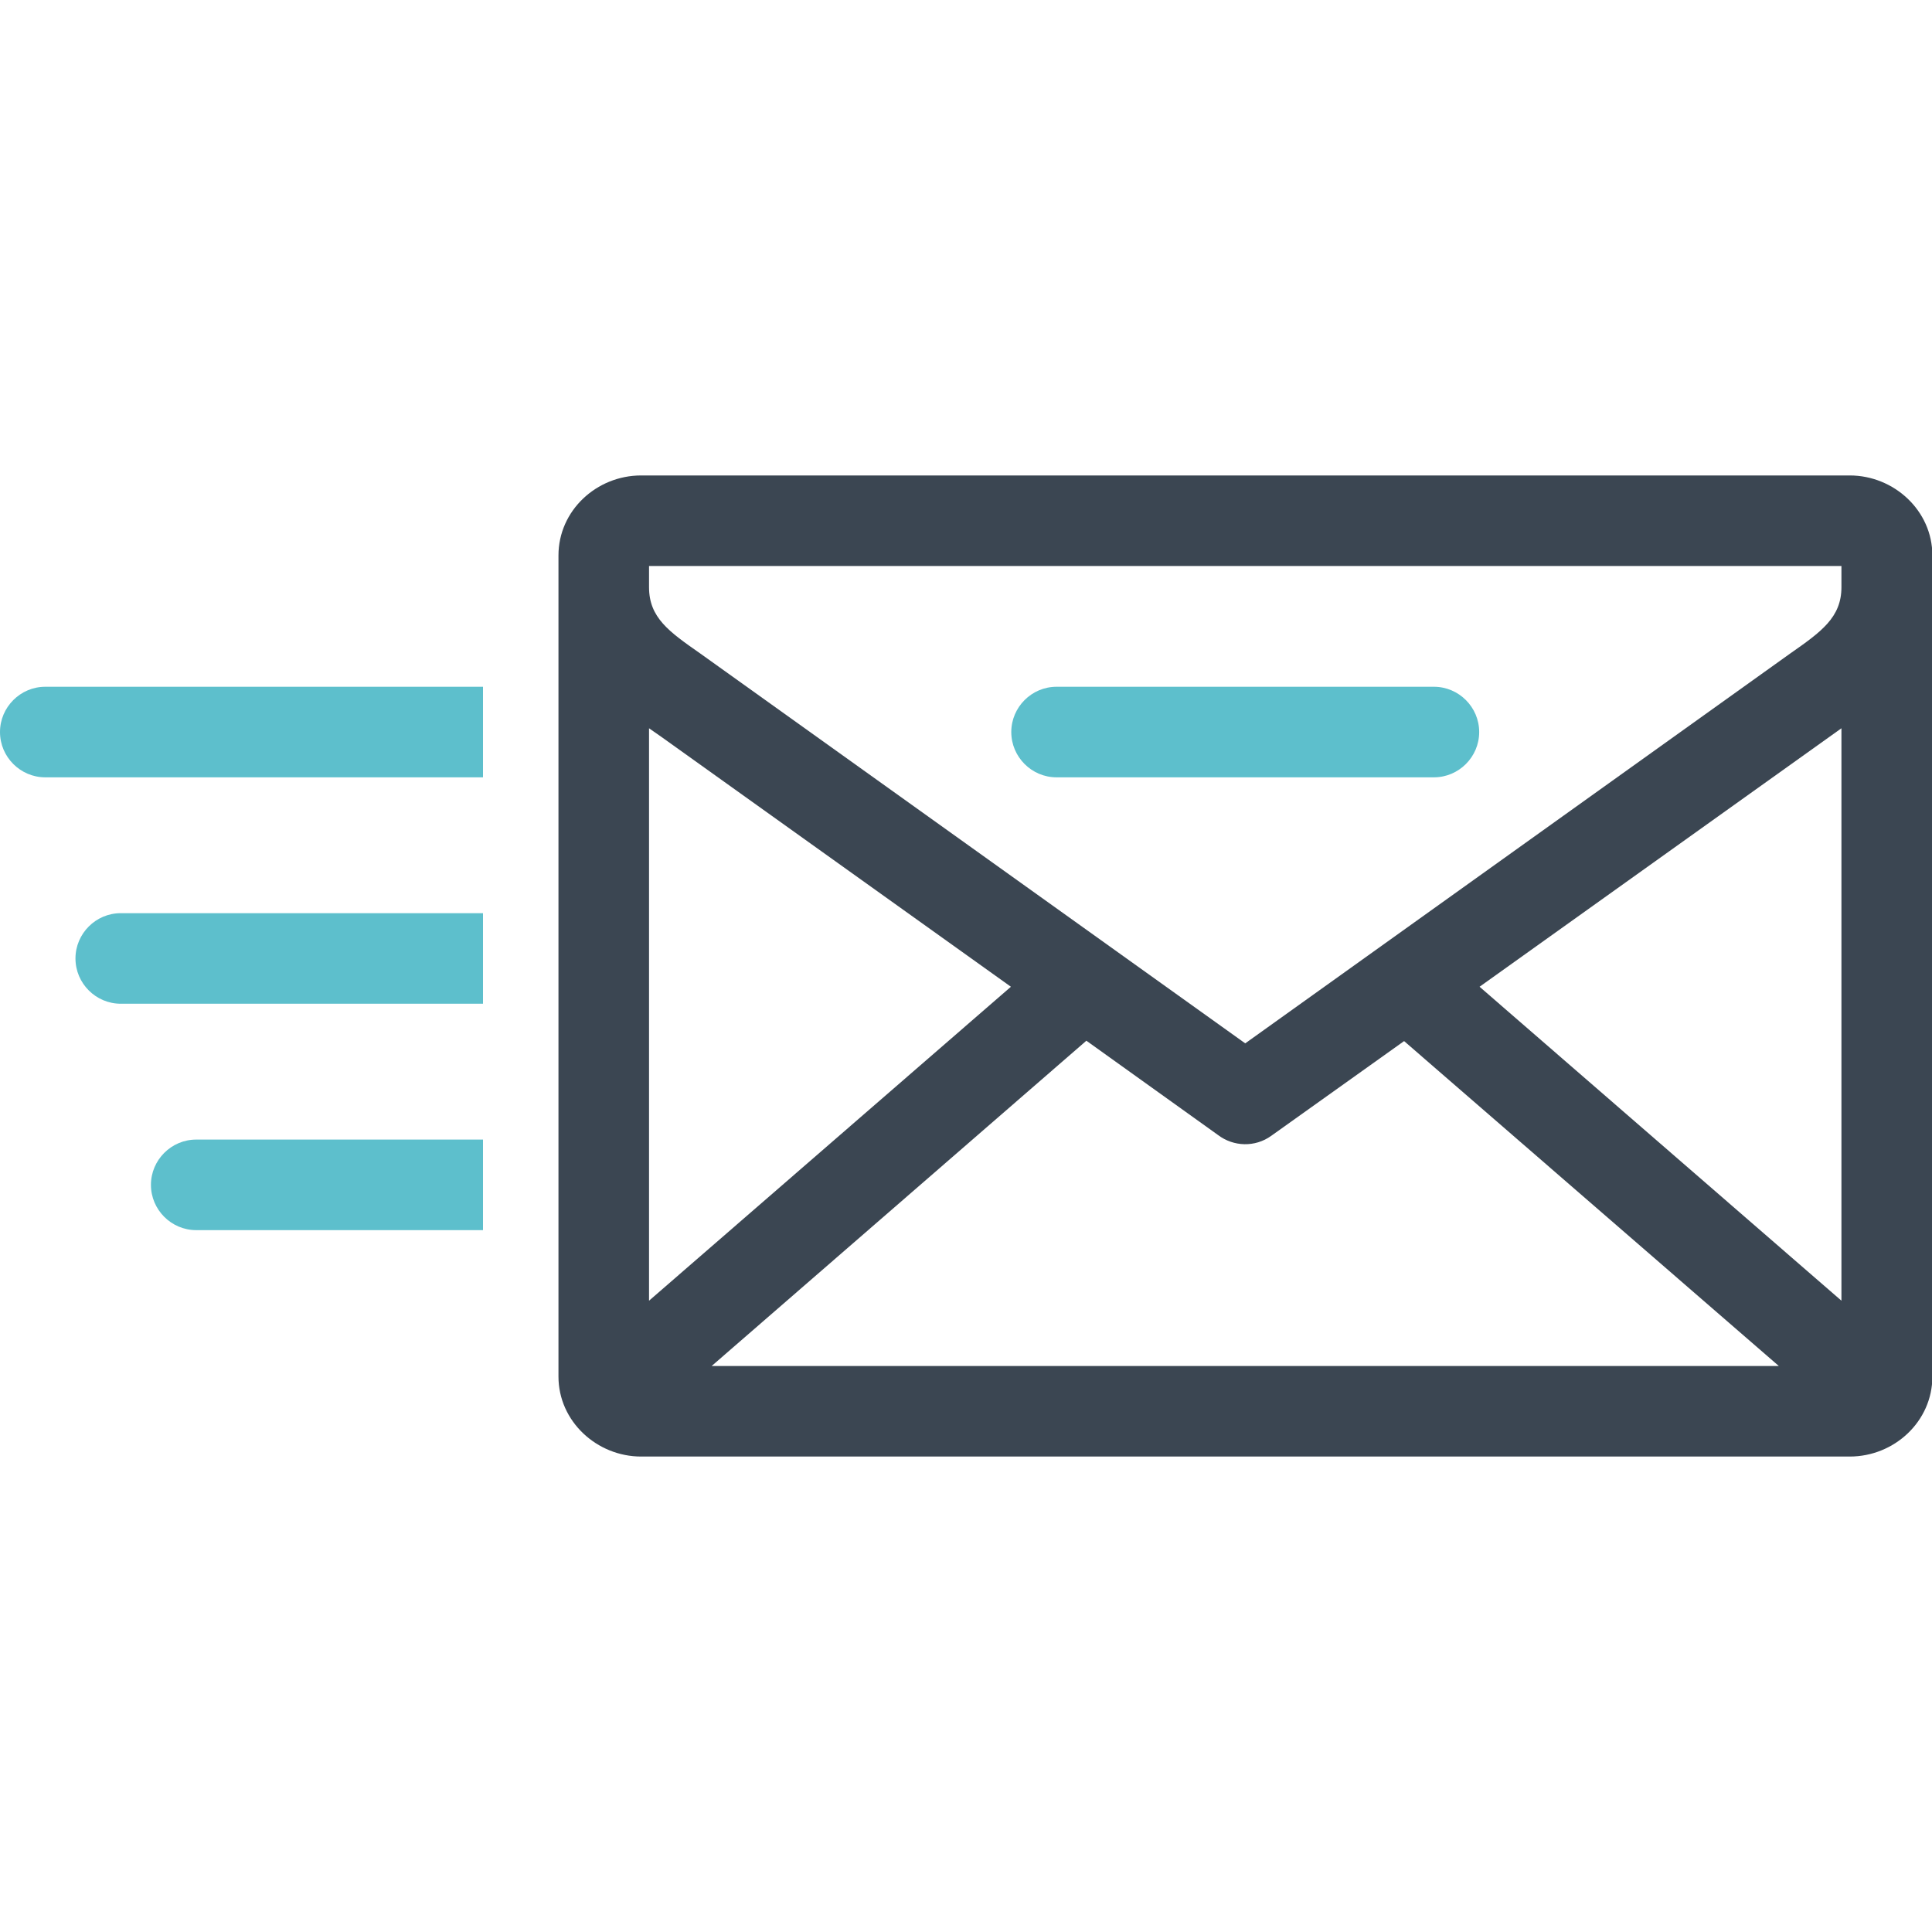 <?xml version="1.0" encoding="utf-8"?>
<!-- Generator: Adobe Illustrator 24.2.1, SVG Export Plug-In . SVG Version: 6.00 Build 0)  -->
<svg version="1.1" xmlns="http://www.w3.org/2000/svg" xmlns:xlink="http://www.w3.org/1999/xlink" x="0px" y="0px"
	 viewBox="0 0 512 512" style="enable-background:new 0 0 512 512;" xml:space="preserve">
<style type="text/css">
	.st0{display:none;}
	.st1{display:inline;}
	.st2{clip-path:url(#SVGID_2_);fill:#5DBFCC;}
	.st3{clip-path:url(#SVGID_4_);fill:#3B4652;}
	.st4{clip-path:url(#SVGID_6_);}
	.st5{clip-path:url(#SVGID_8_);fill-rule:evenodd;clip-rule:evenodd;fill:#3B4652;}
	.st6{clip-path:url(#SVGID_10_);fill:#5DBFCC;}
	.st7{clip-path:url(#SVGID_12_);}
	.st8{clip-path:url(#SVGID_14_);fill:#5DBFCC;}
	.st9{clip-path:url(#SVGID_16_);fill:#5DBFCC;}
	.st10{clip-path:url(#SVGID_18_);fill:#3B4652;}
</style>
<g id="Layer_1" class="st0">
	<g class="st1">
		<defs>
			<rect id="SVGID_1_" width="512" height="512"/>
		</defs>
		<clipPath id="SVGID_2_">
			<use xlink:href="#SVGID_1_"  style="overflow:visible;"/>
		</clipPath>
		<path class="st2" d="M352,274c11,0,20,9,20,20c0,11-9,20-20,20s-20-9-20-20C332,283,341,274,352,274z M412,274c11,0,20,9,20,20
			c0,11-9,20-20,20s-20-9-20-20C392,283,401,274,412,274z M448.6,188.5C423.5,168.4,388.7,156,350,156s-73.5,12.4-98.6,32.5
			C227.1,207.9,212,234.7,212,264c0,26.1,11.9,50.1,31.6,68.8c20.6,19.5,49.6,33.2,82.7,37.7c2.6,0.2,5.1,1.3,7.1,3.2l46.6,44.5
			l-4.5-36.5l0,0c-0.8-6.1,3.3-11.9,9.5-13.2c30.3-6.2,56.5-20.4,75-39.4C477.6,311,488,288.4,488,264
			C488,234.7,473,207.9,448.6,188.5z M350,132c44.2,0,84.3,14.5,113.5,37.8c30,24,48.5,57.3,48.5,94.2c0,30.9-13,59.3-34.8,81.8
			c-19.4,20.1-46,35.4-76.6,43.6l7.2,59.2c0.8,6.6-3.9,12.6-10.5,13.4c-4,0.5-7.8-1-10.3-3.8l-67.5-64.5
			c-36.7-5.7-69.1-21.4-92.5-43.5C202.8,327,188,297,188,264c0-36.9,18.5-70.2,48.5-94.2C265.7,146.5,305.8,132,350,132z M292,274
			c11,0,20,9,20,20c0,11-9,20-20,20c-11,0-20-9-20-20C272,283,281,274,292,274z"/>
	</g>
	<g class="st1">
		<defs>
			<rect id="SVGID_3_" width="512" height="512"/>
		</defs>
		<clipPath id="SVGID_4_">
			<use xlink:href="#SVGID_3_"  style="overflow:visible;"/>
		</clipPath>
		<path class="st3" d="M162,74c-38.7,0-73.5,12.4-98.6,32.5C39,125.9,24,152.7,24,182c0,24.4,10.4,47,27.9,65.1
			c18.5,19.1,44.7,33.2,75,39.4c6.2,1.3,10.2,7,9.5,13.2l0,0l-4.5,36.5l40.4-38.6c2.3,8.4,5.3,16.5,9.2,24.3l-56.8,54.2
			c-2.5,2.8-6.3,4.3-10.3,3.8c-6.6-0.8-11.3-6.8-10.5-13.4l7.2-59.2c-30.6-8.2-57.1-23.5-76.6-43.6C13,241.3,0,212.9,0,182
			c0-36.9,18.5-70.2,48.5-94.2C77.7,64.5,117.8,50,162,50c44.2,0,84.3,14.5,113.5,37.8c10.8,8.6,20.1,18.5,27.6,29.3
			c-8.3,1.8-16.6,4.2-24.6,7c-5.2-6.4-11.2-12.3-17.9-17.7C235.5,86.4,200.7,74,162,74z"/>
	</g>
</g>
<g id="Layer_2" class="st0">
	<g class="st1">
		<g>
			<defs>
				<rect id="SVGID_5_" width="512" height="512"/>
			</defs>
			<clipPath id="SVGID_6_">
				<use xlink:href="#SVGID_5_"  style="overflow:visible;"/>
			</clipPath>
			<g class="st4">
				<defs>
					<rect id="SVGID_7_" width="512" height="512"/>
				</defs>
				<clipPath id="SVGID_8_">
					<use xlink:href="#SVGID_7_"  style="overflow:visible;"/>
				</clipPath>
				<path class="st5" d="M180.2,34c-2.2,0-4-1.8-4-4c0-2.2,1.8-4,4-4h48c2.2,0,4,1.8,4,4c0,2.2-1.8,4-4,4H180.2z M178.1,454.4h52
					c7.7,0,14,6.3,14,14c0,7.7-6.3,14-14,14h-52c-7.7,0-14-6.3-14-14C164.1,460.7,170.4,454.4,178.1,454.4z M354.1,462.8V340h-7.9
					l-16.1,16.1v70h-252V54h252v26h24V49.2c0-27.1-22.2-49.2-49.3-49.2H103.4C76.3,0,54.1,22.1,54.1,49.2c0,128.1,0,285.6,0,413.7
					c0,27.1,22.2,49.2,49.3,49.2h201.4C331.9,512,354.1,489.9,354.1,462.8z"/>
			</g>
			<g class="st4">
				<defs>
					<rect id="SVGID_9_" width="512" height="512"/>
				</defs>
				<clipPath id="SVGID_10_">
					<use xlink:href="#SVGID_9_"  style="overflow:visible;"/>
				</clipPath>
				<path class="st6" d="M361.9,220c-11,0-20,9-20,20c0,11,9,20,20,20c11,0,20-9,20-20C381.9,229,373,220,361.9,220z M301.9,220
					c-11,0-20,9-20,20c0,11,9,20,20,20c11,0,20-9,20-20C321.9,229,313,220,301.9,220z M241.9,220c-11,0-20,9-20,20c0,11,9,20,20,20
					c11,0,20-9,20-20C261.9,229,253,220,241.9,220z M195.6,320c-27.3,0-49.7-22.3-49.7-49.7V149.7c0-27.3,22.3-49.7,49.7-49.7h212.7
					c27.3,0,49.7,22.3,49.7,49.7v120.7c0,27.3-22.3,49.7-49.7,49.7h-70.3l-72,72v-72H195.6z"/>
			</g>
		</g>
	</g>
</g>
<g id="Layer_3">
	<g>
		<g>
			<defs>
				<rect id="SVGID_11_" width="512" height="512"/>
			</defs>
			<clipPath id="SVGID_12_">
				<use xlink:href="#SVGID_11_"  style="overflow:visible;"/>
			</clipPath>
			<g class="st7">
				<defs>
					<rect id="SVGID_13_" width="512" height="512"/>
				</defs>
				<clipPath id="SVGID_14_">
					<use xlink:href="#SVGID_13_"  style="overflow:visible;"/>
				</clipPath>
				<path class="st8" d="M280,206c-6.6,0-12-5.4-12-12s5.4-12,12-12h100c6.6,0,12,5.4,12,12s-5.4,12-12,12H280z"/>
			</g>
			<g class="st7">
				<defs>
					<rect id="SVGID_15_" width="512" height="512"/>
				</defs>
				<clipPath id="SVGID_16_">
					<use xlink:href="#SVGID_15_"  style="overflow:visible;"/>
				</clipPath>
				<path class="st9" d="M128,326H52c-6.6,0-12-5.4-12-12c0-6.6,5.4-12,12-12h76V326z M128,266H32c-6.6,0-12-5.4-12-12
					c0-6.6,5.4-12,12-12h96V266z M128,206H12c-6.6,0-12-5.4-12-12c0-6.6,5.4-12,12-12h116V206z"/>
			</g>
			<g class="st7">
				<defs>
					<rect id="SVGID_17_" width="512" height="512"/>
				</defs>
				<clipPath id="SVGID_18_">
					<use xlink:href="#SVGID_17_"  style="overflow:visible;"/>
				</clipPath>
				<path class="st10" d="M488,344.7V193l-95.9,68.5L488,344.7z M188.6,362h282.8l-99.3-86.1L336.9,301c-4.3,3.1-10,2.9-14.1-0.2
					l-34.9-25L188.6,362z M172,193v151.7l95.9-83.2l-92.6-66.2L172,193z M169.9,126h320.3c11.7,0,21.9,9.3,21.9,21.2v8.4v209.2
					c0,11.9-10.1,21.2-21.9,21.2H169.9c-11.7,0-21.9-9.3-21.9-21.2V147.2C148,135.3,158.1,126,169.9,126z M488,150H172v5.6
					c0,8.1,5.3,11.8,13.6,17.6L330,276.5l144.4-103.3c8.3-5.8,13.6-9.6,13.6-17.6V150z"/>
			</g>
		</g>
	</g>
</g>
</svg>
